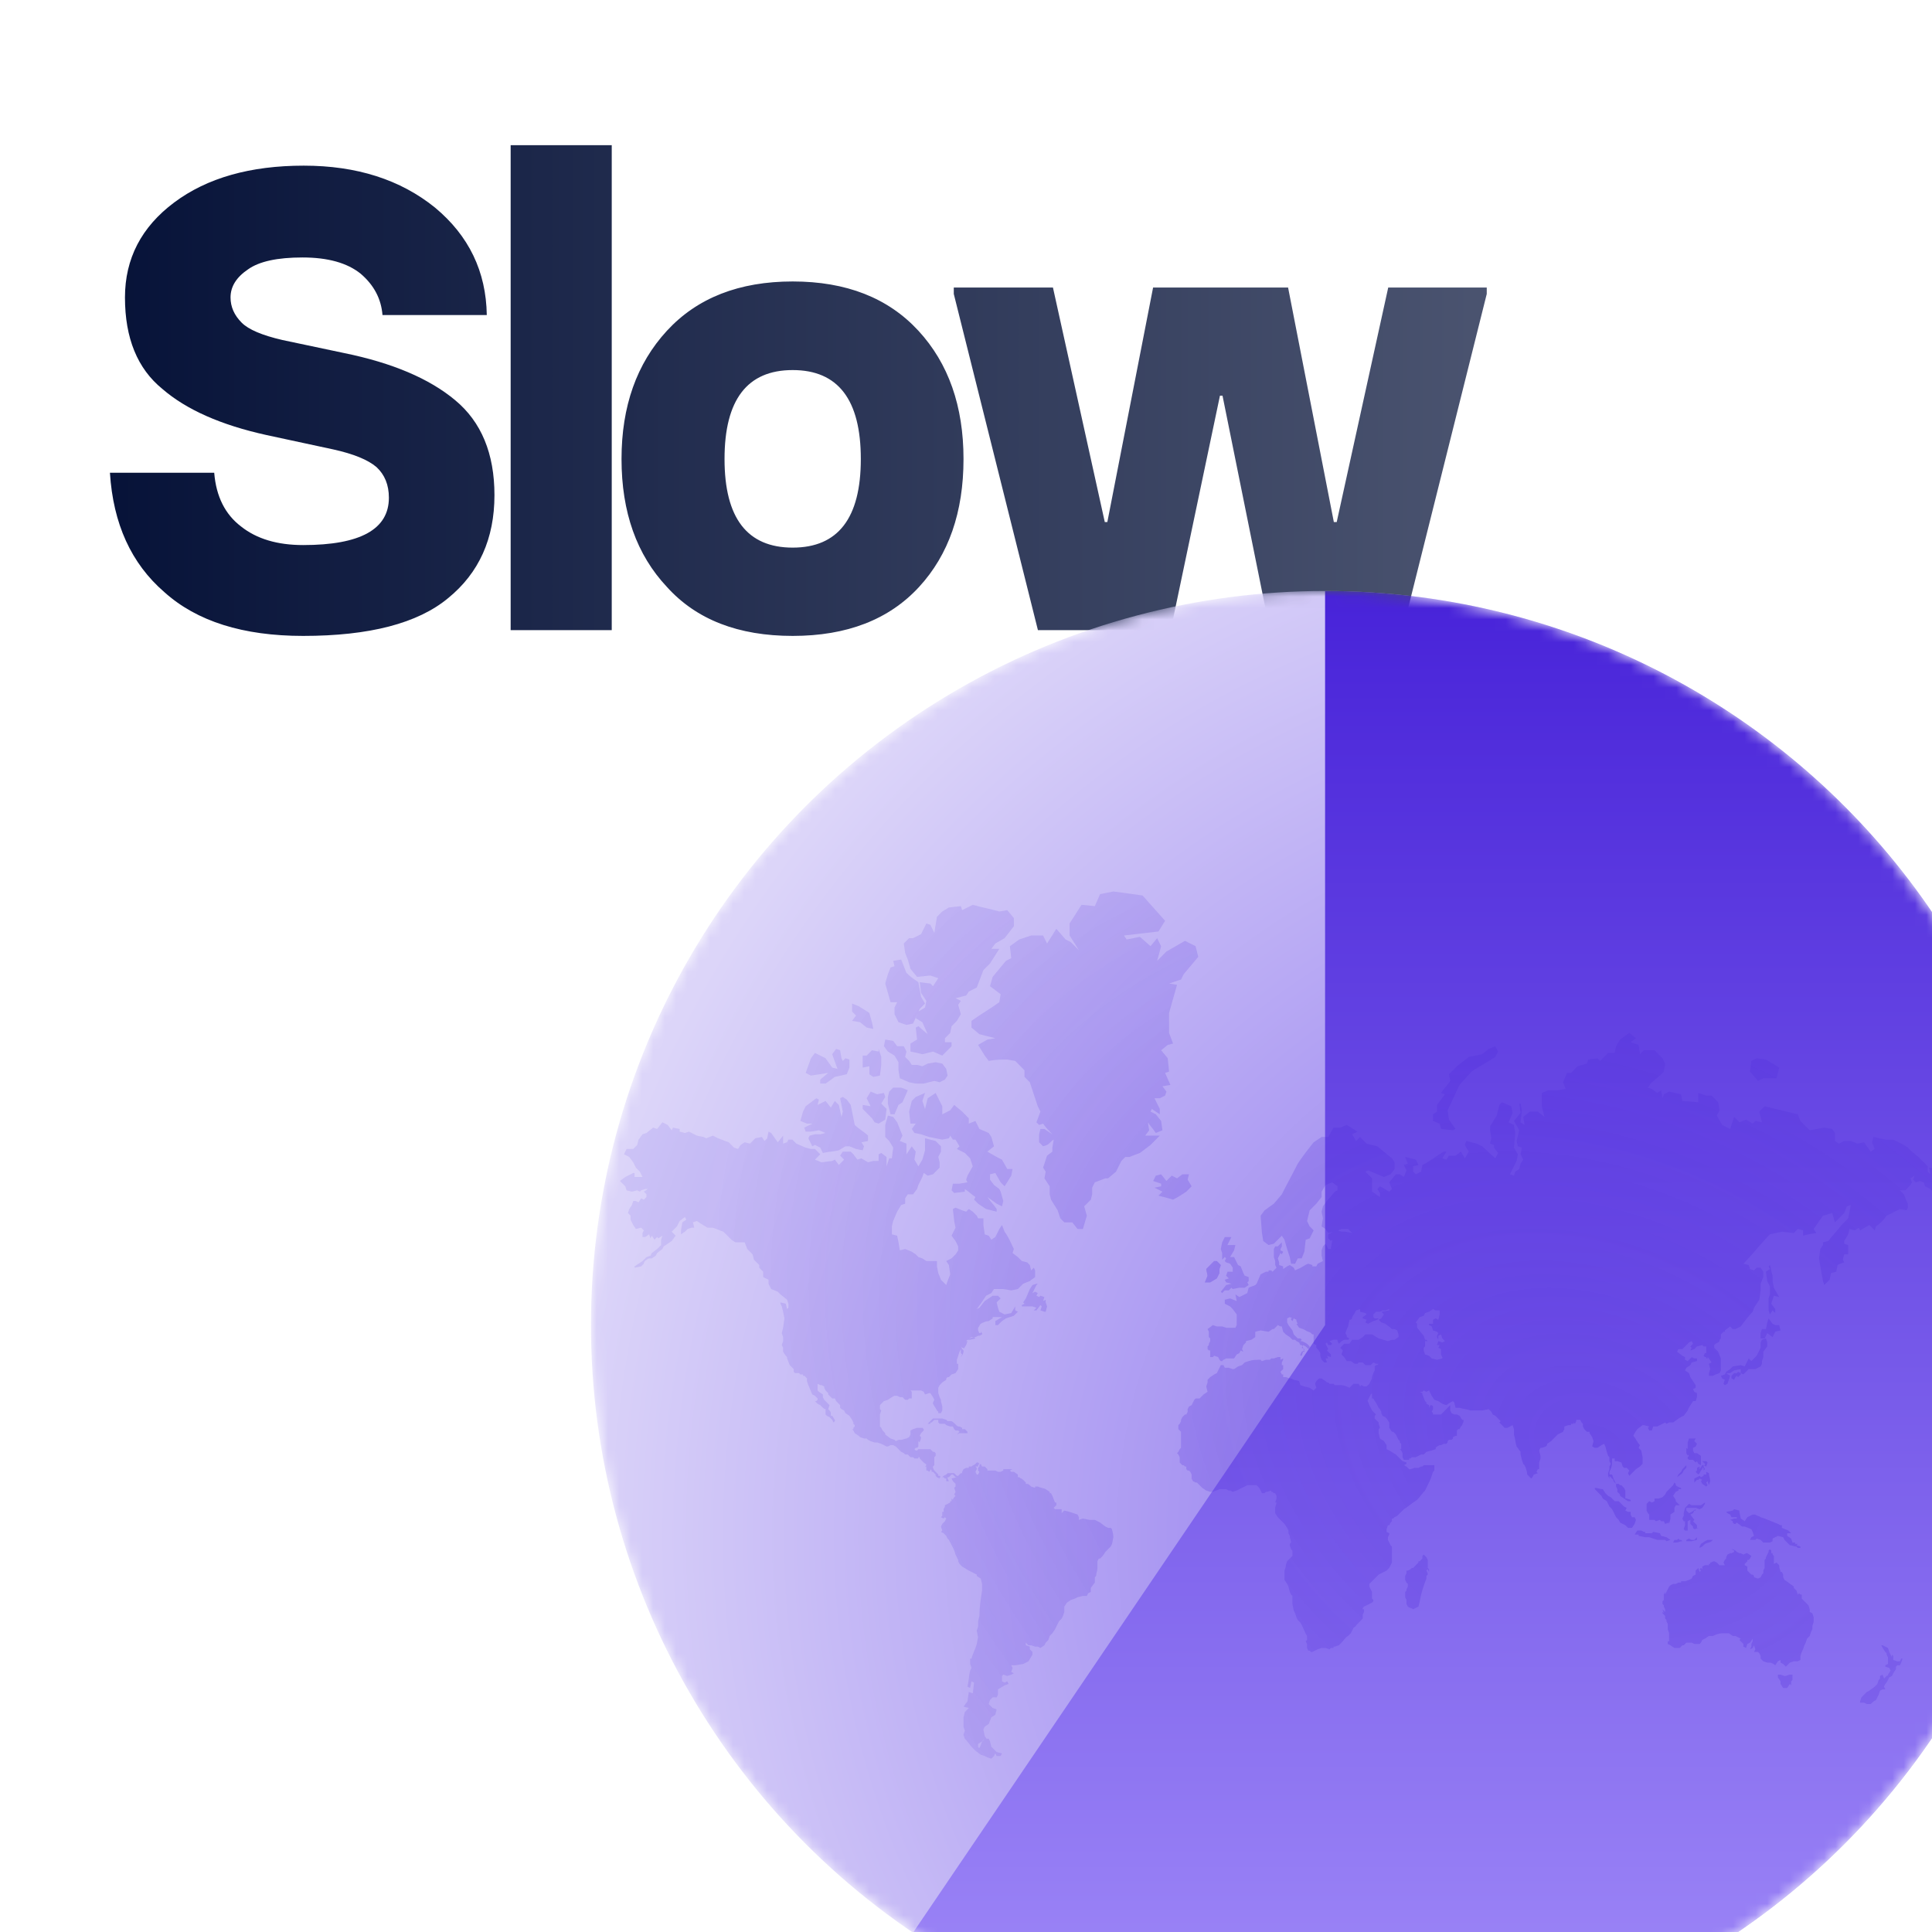 <svg width="170" height="170" viewBox="0 0 170 170" fill="none" xmlns="http://www.w3.org/2000/svg">
<g clip-path="url(#clip0_2969_203756)">
<path d="M26.675 55.955C21.383 55.955 17.311 54.67 14.458 52.099C11.549 49.584 9.954 46.084 9.673 41.599H18.849C19.018 43.682 19.806 45.259 21.214 46.328C22.584 47.417 24.404 47.961 26.675 47.961C31.704 47.961 34.219 46.572 34.219 43.795C34.219 42.669 33.853 41.768 33.121 41.093C32.37 40.455 31.104 39.938 29.321 39.544L23.438 38.278C19.441 37.396 16.391 36.044 14.289 34.224C12.094 32.441 10.996 29.758 10.996 26.173C10.996 22.758 12.441 19.971 15.331 17.813C18.221 15.655 22.021 14.576 26.731 14.576C31.385 14.576 35.232 15.805 38.273 18.263C41.256 20.741 42.776 23.893 42.833 27.722H33.656C33.543 26.295 32.905 25.085 31.742 24.09C30.559 23.133 28.852 22.655 26.619 22.655C24.404 22.655 22.809 23.002 21.833 23.696C20.801 24.39 20.285 25.216 20.285 26.173C20.285 26.999 20.613 27.74 21.27 28.397C21.871 28.998 23.062 29.504 24.845 29.917L30.306 31.071C34.529 31.935 37.775 33.314 40.046 35.209C42.354 37.123 43.508 39.91 43.508 43.57C43.508 47.398 42.148 50.419 39.427 52.634C36.762 54.848 32.511 55.955 26.675 55.955ZM44.933 55.449V12.774H53.828V55.449H44.933ZM69.749 55.955C64.964 55.955 61.276 54.52 58.686 51.649C56.022 48.815 54.689 45.062 54.689 40.389C54.689 35.754 56.022 31.991 58.686 29.101C61.351 26.211 65.039 24.766 69.749 24.766C74.46 24.766 78.147 26.211 80.812 29.101C83.458 31.972 84.781 35.735 84.781 40.389C84.781 45.062 83.477 48.815 80.868 51.649C78.222 54.52 74.516 55.955 69.749 55.955ZM63.753 40.389C63.753 45.587 65.752 48.186 69.749 48.186C73.746 48.186 75.745 45.587 75.745 40.389C75.745 35.172 73.746 32.563 69.749 32.563C65.752 32.563 63.753 35.172 63.753 40.389ZM91.329 55.449L83.925 25.864V25.301H92.651L97.212 45.934H97.437L101.462 25.301H113.341L117.367 45.934H117.62L122.152 25.301H130.822V25.864L123.419 55.449H111.737L107.571 34.815H107.346L103.011 55.449H91.329Z" fill="url(#paint0_linear_2969_203756)"/>
<mask id="mask0_2969_203756" style="mask-type:alpha" maskUnits="userSpaceOnUse" x="52" y="52" width="130" height="130">
<circle cx="116.596" cy="116.596" r="64.596" fill="#061238"/>
</mask>
<g mask="url(#mask0_2969_203756)">
<circle cx="116.596" cy="116.596" r="64.596" fill="url(#paint1_radial_2969_203756)"/>
<path d="M116.596 52C126.702 52 136.666 54.371 145.689 58.922C154.712 63.474 162.541 70.079 168.547 78.206C174.552 86.333 178.568 95.756 180.27 105.717C181.972 115.678 181.313 125.9 178.346 135.56C175.379 145.221 170.187 154.05 163.188 161.339C156.188 168.628 147.576 174.173 138.044 177.528C128.511 180.883 118.325 181.955 108.303 180.658C98.281 179.36 88.703 175.73 80.339 170.058L116.596 116.596L116.596 52Z" fill="url(#paint2_linear_2969_203756)"/>
<g opacity="0.3">
<path d="M87.23 153.694L87.114 153.225L86.997 152.99H86.763L86.413 153.225L86.296 153.577L86.18 153.812L85.713 153.577L85.246 153.225L85.013 153.107L85.48 153.694L85.83 154.047L86.296 154.399L86.647 154.516L86.88 154.634L87.23 154.751L87.464 154.516L87.58 154.281L87.697 154.516H88.047L88.164 154.281L87.697 154.164L87.23 153.694ZM157.489 147.355C157.372 147.355 157.255 147.472 157.022 147.472L156.672 147.355H156.439V147.59L156.672 147.942V148.177L156.905 148.529H157.139H157.255L157.489 148.177L157.606 148.294V147.942L157.722 147.824V147.355H157.489ZM166.009 147.472L165.775 147.707C165.775 147.59 165.659 147.472 165.659 147.355L165.425 147.472V147.707L165.308 147.824L165.192 148.177L164.958 148.411C164.842 148.529 164.608 148.646 164.491 148.764L164.258 148.881L163.791 149.351L163.674 149.703V149.82H164.025L164.258 149.938H164.608C164.725 149.82 164.842 149.703 165.075 149.585L165.308 149.116L165.425 148.764L165.659 148.646H165.892L165.775 148.411L165.892 148.177C166.009 148.059 166.125 147.824 166.242 147.59V147.355L166.009 147.472ZM167.176 146.181H166.942L166.592 146.063V145.711L166.475 145.594V145.829L166.242 145.359L166.125 145.007L165.892 144.889L165.659 144.772H165.542L165.659 145.007L165.892 145.359L166.009 145.476V145.594L166.125 145.829V146.063V146.416L165.892 146.533V146.65L166.242 146.768L166.359 147.003L166.125 147.355L166.242 147.472V147.59L166.475 147.472C166.592 147.237 166.709 147.003 166.826 146.885V146.65L166.942 146.533H167.176L167.292 146.298L167.409 145.946H167.292L167.176 146.181ZM125.627 137.258L125.511 137.024L125.394 136.906L125.277 136.789L125.161 136.906V137.141L124.927 137.376H124.81V137.493L124.694 137.611L124.577 137.728L124.344 137.963H124.227L124.11 138.08L123.877 138.198H123.76V138.432L123.643 138.667V139.019L123.76 139.254L123.877 139.372V139.606L123.76 139.841V139.959L123.643 140.076V140.311V140.546L123.76 140.78V141.133L123.877 141.367C123.993 141.485 124.227 141.485 124.344 141.602L124.577 141.485L124.81 141.367L124.927 140.898C125.044 140.193 125.277 139.489 125.511 138.902V138.667L125.627 138.55V138.432L125.511 138.198L125.627 138.08L125.744 138.315V138.198V138.08L125.627 137.963V137.258ZM159.24 141.837V141.602L159.123 141.25L158.889 141.015C158.773 140.898 158.656 140.78 158.539 140.663V140.311H158.423L158.306 140.193L158.189 140.311L158.072 139.959L157.839 139.724V139.606C157.722 139.489 157.489 139.372 157.372 139.254L157.022 139.019L156.905 138.785V138.55L156.789 138.315H156.672C156.672 138.198 156.555 137.963 156.555 137.845V137.728L156.439 137.611L156.322 137.493L156.088 137.611V137.258V137.141V136.906L155.972 136.789V136.671H155.855V136.437L155.738 136.319L155.622 136.437V136.554L155.505 136.789L155.388 137.024V137.141L155.271 137.258V137.493V137.728V137.845V137.963L155.155 138.198V138.432L155.038 138.55L154.921 138.785L154.688 138.902L154.338 138.785V138.667L154.221 138.55H154.104L153.871 138.315L153.754 138.198V137.845L153.521 137.728V137.611L153.638 137.493L153.754 137.376V137.258H153.871L153.988 137.141L154.104 136.906L153.754 136.671H153.638L153.404 136.789L153.171 136.671H153.054L152.821 136.554L152.704 136.437L152.47 136.319H152.354L152.587 136.437V136.554L152.354 136.671H152.237L152.004 136.789L151.887 137.024V137.141L151.77 137.258L151.653 137.493L151.77 137.728H151.537H151.303L151.07 137.493L150.836 137.376C150.72 137.376 150.603 137.493 150.486 137.493V137.611H150.37V137.728H150.253H150.02L149.786 137.845V138.08L149.669 137.963L149.553 138.08L149.669 138.198L149.553 138.315L149.436 137.963L149.203 138.198C149.203 138.315 149.203 138.432 149.203 138.55L148.969 138.667L148.852 138.902L148.619 139.019L148.269 139.137H148.035H147.919V139.254H147.685L147.452 139.372H147.335H147.219L146.985 139.489L146.868 139.606L146.635 140.076L146.518 140.311V140.076L146.402 140.311V140.546V140.78L146.285 140.898V141.133L146.402 141.25V141.367L146.518 141.602V141.837L146.402 141.72L146.285 141.602L146.402 141.954L146.285 141.837V141.954L146.518 142.189V142.424L146.635 142.541V142.659L146.752 142.894V143.128V143.363L146.868 143.715V143.95V144.185V144.302V144.42H146.752V144.655L146.985 144.772L147.335 145.007C147.452 145.007 147.685 145.007 147.802 145.007L147.919 144.889L148.035 144.772H148.152L148.386 144.537H148.619H148.852L149.086 144.655H149.319H149.553L149.669 144.537L149.786 144.302L150.02 144.185L150.37 143.95H150.72C150.953 143.833 151.303 143.715 151.537 143.715H152.12L152.47 143.95H152.704L153.171 144.185L153.054 144.302L153.171 144.42L153.404 144.655V144.889L153.638 145.007L153.754 144.655L153.988 144.537L154.221 144.185V144.42L154.104 144.655V144.889L153.988 145.124L154.221 145.007L154.338 144.772L154.454 145.124L154.338 145.359H154.688L154.805 145.476L154.921 145.711V145.946L155.155 146.181L155.505 146.298H155.738C155.855 146.298 156.088 146.416 156.205 146.533L156.439 146.181L156.672 146.063V146.298L156.905 146.416L157.139 146.65L157.372 146.416L157.489 146.298L157.839 146.181H158.189L158.423 146.063V145.946V145.711L158.539 145.359L158.656 145.124L158.773 144.772L158.889 144.537L159.006 144.185L159.24 143.95L159.356 143.598L159.473 143.363V143.128C159.473 143.011 159.59 142.776 159.59 142.659V142.307L159.473 141.954L159.24 141.837ZM150.02 135.615L149.669 135.85L149.553 136.084V136.202L149.786 136.084L150.02 135.85C150.253 135.732 150.486 135.732 150.603 135.615L150.72 135.497H150.603H150.486H150.253L150.02 135.615ZM147.802 135.497L147.685 135.38L147.569 135.497H147.335L147.219 135.732H147.452C147.685 135.732 147.802 135.615 148.035 135.615L147.919 135.497H147.802ZM148.852 135.497L148.619 135.38L148.386 135.497V135.615H148.852L149.319 135.497V135.263L149.086 135.497H148.852ZM146.635 135.615L146.985 135.497L146.635 135.263L146.168 135.145L146.051 134.91L145.468 134.793L145.351 134.91H144.768V134.793H144.651L144.418 134.676H144.067L143.834 135.028H144.184V135.145L144.768 135.263H144.884H145.118L145.468 135.38L145.818 135.497H146.168H146.518L146.635 135.615ZM157.372 134.676L156.789 134.441V134.206H156.672L156.439 134.089L155.855 133.854L155.271 133.619L154.921 133.502C154.805 133.384 154.571 133.384 154.454 133.267H154.221L153.754 133.502L153.521 133.854L153.171 133.619L153.054 133.032V132.915L152.587 132.797L152.47 132.915L151.887 133.032L152.004 133.15L152.237 133.267L152.354 133.502H152.821V133.619H152.587L152.237 133.737L152.47 133.854V133.971L152.587 134.089H152.704L152.821 133.971L153.287 134.324H153.521L154.104 134.558L154.221 134.793L154.338 135.145L154.104 135.263L153.988 135.497H154.454L154.571 135.38L154.921 135.497L155.155 135.732H155.505H155.738L155.972 135.615V135.38L156.205 135.263L156.439 135.145L156.905 135.263L157.022 135.497L157.255 135.732L157.489 135.967C157.722 135.967 157.839 136.084 158.072 136.084L158.189 136.202H158.423V136.084L158.072 135.967L158.189 135.85H157.956V135.732H157.722L157.606 135.38L157.255 135.145V134.91H157.606L157.372 134.676ZM148.152 133.15V133.384L148.035 133.619L148.152 133.854H148.269V134.206L148.152 134.558L148.269 134.676H148.502C148.502 134.441 148.502 134.089 148.502 133.854L148.736 133.737V134.089L148.969 134.324V134.441L149.086 134.558L149.436 134.441H149.086L149.203 134.558L149.319 134.441V134.206L148.969 133.854L149.086 133.737L148.736 133.267L148.969 133.15L149.086 132.915H149.203V132.797L148.852 133.032L148.619 133.15L148.386 132.915V132.68H148.619H149.203L149.553 132.797L149.786 132.68L150.02 132.328V132.21L149.669 132.445H149.319H148.852L148.619 132.328L148.386 132.563L148.269 132.68L148.152 133.15ZM143.834 134.089L143.951 133.737L143.834 133.502H143.601L143.484 133.267V133.032H143.25L143.017 132.915L143.134 132.68L142.9 132.563L142.667 132.328L142.433 132.093H142.083L141.733 131.741L141.5 131.623L141.266 131.389L141.033 131.036C140.8 131.036 140.566 130.919 140.333 130.919V131.036L140.683 131.389L140.916 131.623L141.033 131.858L141.383 132.093L141.5 132.328L141.616 132.563L141.85 132.797L142.083 133.267L142.2 133.502L142.433 133.737L142.55 133.971L143.017 134.206L143.25 134.441H143.601L143.834 134.089ZM147.335 130.449L147.219 130.684L146.985 130.919L146.752 131.154L146.635 131.271L146.518 131.506L146.285 131.741L145.935 131.858H145.585V132.093L145.351 132.21L145.118 132.093L144.884 132.328V132.68V132.915L145.001 133.15L145.118 133.267V133.737H145.351H145.585L145.701 133.854L146.051 133.737L146.168 133.854H146.402L146.518 134.089L146.868 133.971V134.089L146.985 133.619V133.267L147.335 133.032V132.68L147.452 132.445H147.802L147.452 132.093V131.976L147.219 131.623L147.452 131.271L147.685 131.154V131.036H147.919V130.919C147.802 130.919 147.569 130.802 147.452 130.684V130.567L147.335 130.449ZM149.553 129.862L149.319 129.98L149.086 130.097V130.332V130.449L149.319 130.215H149.436L149.553 130.097L149.786 130.215L149.669 130.332L149.786 130.567L150.136 130.802L150.253 130.684L150.136 130.449L150.253 130.332L150.37 130.684L150.486 130.332C150.486 130.097 150.37 129.862 150.37 129.628L150.136 129.51V129.745H149.903V129.862L149.669 129.98L149.553 129.862ZM149.319 129.158V129.393L149.203 129.51L149.436 129.745L149.553 129.628L149.669 129.393L149.786 129.275V128.923L149.553 129.275V129.041L149.319 129.158ZM148.035 129.275L147.919 129.51L147.685 129.745L147.569 129.98L148.035 129.628L148.152 129.393L148.386 129.158V128.923L148.035 129.275ZM150.253 128.688L150.136 128.571H149.786L150.02 128.806V128.923H149.786V129.158H149.903V129.393L150.02 129.275L149.903 129.041V128.923L150.136 129.041L150.253 128.688ZM149.203 126.575H148.852H148.619L148.502 126.927V127.514L148.386 127.397V127.749V127.867L148.502 128.101V127.984L148.619 128.101L148.502 128.219V128.336L148.619 128.454H148.969L149.203 128.688L149.319 128.571L149.436 128.806L149.669 128.923V128.806V128.336V128.101L149.319 127.867H149.203H149.086L148.969 127.632V127.397L149.203 127.28L149.319 127.045L149.086 126.81L149.203 126.575ZM84.429 126.106H84.663H84.896H85.129V125.988L84.896 125.753H84.663V125.636L84.429 125.519H84.312C84.079 125.401 83.962 125.166 83.729 125.049H83.379L83.262 124.932L82.912 124.814H82.679H82.445H82.328H82.095L81.978 124.932L81.862 125.049L81.745 125.166L81.628 125.284H81.745H81.862V125.166H81.978L82.212 124.932H82.562V125.166L82.679 125.284H83.145L83.262 125.401L83.612 125.519H83.846L83.962 125.753L84.079 125.871H84.312L84.429 125.988L84.196 126.223L84.429 126.106ZM152.704 121.175L152.821 121.057L152.937 121.175L153.171 120.94V120.823L152.937 120.705L152.821 120.823H152.587L152.354 121.057V121.292L152.587 121.41L152.704 121.175ZM154.571 119.296L154.104 119.766L153.871 119.531L153.521 120.236L153.171 120.118L152.47 120.236L152.237 120.47L151.887 120.705L151.77 120.94L151.42 121.057L151.537 121.292L151.77 121.41L151.653 121.762L151.77 121.879L152.004 121.762L152.237 121.057L151.887 120.823H152.237L152.587 120.588L153.171 120.47V120.823L153.404 120.94L153.871 120.47H154.454L154.921 120.236L155.038 120.001V119.766L155.155 119.414V118.944L155.505 118.475V118.122L155.388 117.77L155.038 117.888L154.921 118.122V118.592L154.688 119.062L154.571 119.296ZM155.038 116.948L154.921 117.301V117.77H155.271L155.505 117.301L155.972 117.653L156.205 117.183L156.672 117.066L156.555 116.596H156.439H156.205L155.972 116.479L155.622 116.009L155.505 116.361L155.388 116.948H155.038ZM91.198 113.074L91.315 112.957H91.198L90.848 113.074L90.615 113.426L90.265 114.248L90.031 114.6L90.148 114.718L89.915 114.835V114.953H90.498H90.848L91.198 115.07L90.965 115.305H91.198L91.548 114.835L91.665 114.953L91.548 115.305L91.899 115.422H92.015L92.132 114.953L92.015 114.6V114.366L91.782 114.483L91.899 114.131L91.548 114.013L91.432 114.131L91.198 114.013L91.315 113.779L91.082 113.661L90.848 113.779C90.965 113.544 91.082 113.309 91.198 113.074ZM155.505 112.722L155.738 113.192V113.896L155.622 114.248V114.835V115.305L155.738 115.657L155.972 115.305L156.205 115.54V115.187L155.855 114.718L156.088 114.013L156.555 114.131L156.088 113.309L155.972 112.722V112.252C155.855 111.9 155.855 111.665 155.738 111.313L155.622 111.431L155.738 111.665L155.388 111.9L155.505 112.722ZM106.487 112.839L107.071 112.487L107.304 112.018V111.665L107.421 111.313L107.071 110.961H106.837C106.604 111.196 106.37 111.431 106.137 111.665L106.254 112.252L106.02 112.839H106.487ZM107.538 110.844L107.771 110.609L107.888 110.726L107.771 110.961L107.888 111.078L108.238 111.196L108.471 111.548V111.9H108.004L107.888 112.252L108.121 112.487L107.771 112.605L107.888 112.839L108.355 112.957L107.888 113.074L107.421 113.661L107.538 113.779L107.771 113.544H108.121L108.355 113.309L108.471 113.426L109.055 113.309H109.522L109.872 113.074L109.755 112.839L109.872 112.722V112.37L109.522 112.252L109.405 112.018L109.171 111.431L108.938 111.313L108.588 110.609H108.238L108.588 110.022L108.705 109.552H108.355H108.004L108.355 108.848H108.004H107.771L107.538 109.317L107.421 109.904L107.538 110.257V110.844ZM104.853 104.387L104.503 103.8L104.62 103.33H104.036L103.569 103.682L103.103 103.447L102.636 103.917L102.169 103.33L101.702 103.447L101.469 103.917L102.169 104.152V104.387L101.585 104.504L102.286 104.856L101.936 105.208C102.402 105.326 102.869 105.443 103.219 105.561C103.686 105.326 104.036 105.091 104.386 104.856L104.853 104.387ZM97.851 134.558L97.734 134.441H97.501L97.267 134.324L96.8 133.971L96.334 133.737H95.867L95.283 133.619L94.933 133.737V133.502L94.816 133.267L94.116 133.032L93.649 132.915L93.416 133.15V132.797H92.832L92.716 132.68L92.949 132.445V132.21H92.832L92.599 131.623L92.482 131.389H92.365V131.271L92.015 131.036C91.782 130.919 91.548 130.919 91.315 130.802H91.082V130.919L90.731 130.802C90.615 130.684 90.498 130.567 90.381 130.567H90.265V130.449L90.031 130.215C89.915 130.097 89.798 130.097 89.681 129.98H89.564V129.745L89.214 129.51H88.981L88.864 129.393L89.098 129.275C88.864 129.275 88.514 129.275 88.281 129.275V129.393L88.047 129.51H87.814L87.58 129.393H87.23H86.88V129.275L86.647 129.041H86.413L86.296 128.806L86.18 128.923V129.041L86.063 129.158V129.393L86.18 129.51L86.063 129.745H85.946L85.83 129.51L85.946 129.275V129.158L85.83 129.041H86.063V128.923L86.18 128.806L86.063 128.688H85.946L85.83 128.806C85.713 128.923 85.596 128.923 85.48 129.041H85.246V129.158H85.013L84.779 129.275L84.663 129.51V129.628H84.546L84.312 129.862H84.196L84.079 129.745L83.962 129.628H83.846H83.612H83.379L83.262 129.745L83.029 129.862L82.912 129.98H82.795L82.679 129.862H82.562V129.745C82.445 129.628 82.328 129.51 82.212 129.393L82.095 129.158V129.041L82.212 128.923V128.806V128.688V128.571V128.454V128.336V128.219L82.328 128.101V127.984V127.867L82.212 127.749H82.095L81.978 127.632L81.862 127.514H81.745H81.628H81.511H81.395H81.278H81.161H81.045H80.928H80.811L80.695 127.632H80.578L80.461 127.514L80.578 127.397H80.695L80.811 127.28V127.162V127.045V126.927V126.81L80.928 126.927C80.928 126.81 81.045 126.693 81.045 126.458L80.928 126.34L81.045 126.106L81.278 125.871V125.753L81.161 125.636H80.928H80.695L80.344 125.753L80.111 125.871V125.988V126.223L79.994 126.458L79.761 126.575C79.644 126.575 79.411 126.693 79.294 126.693H79.061L78.827 126.81L78.71 126.693L78.36 126.575L77.894 126.223V126.106L77.66 125.871L77.543 125.636L77.427 125.519V125.284V125.166V124.697V124.462L77.543 124.11L77.427 123.992V123.875V123.64L77.543 123.523L77.777 123.288L78.127 123.171L78.477 122.936L78.71 122.818H78.944L79.177 122.936H79.411L79.644 123.171H79.878L79.994 123.053H80.111H80.228V122.584V122.466L80.111 122.349H80.228H80.461H80.695H81.045L81.278 122.466L81.395 122.701L81.745 122.584H81.862L82.095 122.936L82.212 123.171L82.095 123.405V123.523C82.212 123.758 82.328 123.875 82.445 124.11L82.562 124.227V124.345H82.679H82.795L82.912 124.11C82.912 123.992 82.912 123.875 82.912 123.758L82.795 123.288V123.171L82.679 122.936L82.562 122.584V122.349V122.114L82.679 121.879L82.912 121.644L83.262 121.41V121.292L83.379 121.175H83.496L83.729 120.94L84.079 120.823L84.312 120.47V120.118V120.001H84.196V119.649L84.429 118.944L84.546 118.709V119.062L84.663 119.179L84.546 119.414C84.663 119.296 84.779 119.062 84.779 118.944V118.827L84.663 118.709L84.546 118.475L84.663 118.592H84.779V118.709L85.013 118.357L85.129 118.005H85.013L85.129 117.888H85.363L85.83 117.77L85.713 117.653L85.246 117.77L85.48 117.653C85.596 117.653 85.713 117.653 85.83 117.653L86.063 117.535H86.18L86.413 117.418V117.301L86.296 117.183V117.301H86.18L86.063 117.066V116.831C86.18 116.714 86.18 116.596 86.296 116.479C86.53 116.361 86.763 116.244 86.997 116.244L87.347 116.009V115.892H87.697H88.164L87.58 116.244V116.596H87.814L88.164 116.244L88.514 116.009L89.214 115.774L89.564 115.422L89.331 115.305V114.953L88.981 115.54L88.397 115.657L87.93 115.422L87.814 115.07L87.697 114.6L88.047 114.248L87.814 114.013H87.347L86.647 114.483L86.18 115.07L85.946 115.187L86.296 114.718L86.763 114.013L87.23 113.779L87.464 113.426H87.814H88.281L88.981 113.544L89.564 113.426L90.031 112.957L90.615 112.722C90.731 112.605 90.965 112.487 91.082 112.37V111.783L90.965 111.548L90.731 111.783L90.615 111.313L90.381 111.078L89.915 110.961L89.564 110.609L89.098 110.257L89.214 109.904C88.981 109.435 88.747 108.848 88.397 108.378L88.164 107.791L87.93 108.143L87.58 108.848L87.23 109.083L86.997 108.73L86.647 108.613L86.53 107.791V107.204H86.063L85.946 106.969L85.596 106.617L85.246 106.382L85.013 106.617L84.663 106.5L84.079 106.265L83.846 106.382L83.962 107.439L84.079 108.026L83.729 108.73L84.079 109.2L84.312 109.67V110.022L84.079 110.374L83.729 110.726L83.262 110.961L83.496 111.313L83.612 112.135L83.379 112.722L83.262 113.074L82.795 112.605L82.562 112.018L82.445 111.431V110.961H82.095H81.511L81.161 110.726L80.811 110.609L80.578 110.374L80.228 110.139L79.644 109.904L79.177 110.022L79.061 109.317L78.944 108.73L78.477 108.613V107.909L78.594 107.439L78.944 106.617L79.294 106.03L79.644 105.913V105.443L79.878 105.091H80.344L80.695 104.621L80.811 104.269L81.161 103.565L81.278 103.213L81.628 103.447L82.095 103.33L82.679 102.743V102.273L82.562 101.804L82.795 101.334V100.865L82.328 100.395L81.862 100.278L81.395 100.16V101.217L81.161 102.039L80.811 102.626L80.461 102.039L80.578 101.334L80.228 100.865L79.761 101.569V100.63L79.177 100.395L79.411 99.925L78.944 98.751L78.594 98.282L78.127 98.165L77.894 98.986V100.043L78.244 100.395L78.594 100.982L78.477 101.921H78.244L78.01 102.626V101.804L77.543 101.452L77.31 101.569V102.156H76.843L76.376 102.273L75.793 101.921L75.443 102.039L75.093 101.569L74.859 101.334H74.509H74.159L73.925 101.686L74.275 102.039L73.809 102.508L73.459 102.039L73.225 102.156L72.291 102.273L71.708 102.039L72.175 101.569L71.708 101.099H71.358L70.891 100.982L70.074 100.63L69.724 100.278H69.374L69.257 100.512L68.907 100.63V99.925L68.44 100.512L67.857 99.691L67.623 99.573L67.506 100.16L67.273 100.395L67.04 100.043L66.456 100.16L65.989 100.63L65.522 100.512L65.172 100.747L64.939 101.099L64.589 100.982L64.122 100.512C63.772 100.395 63.538 100.278 63.188 100.16L62.721 99.925L62.138 100.16L61.904 100.043L61.321 99.925L60.621 99.573L60.27 99.691L59.804 99.573V99.338L59.22 99.221L59.103 99.456L58.753 98.986L58.286 98.751L57.82 99.338L57.469 99.221L56.886 99.691L56.536 99.808L56.186 100.278L56.069 100.747L55.719 101.099H55.135L54.902 101.569L55.369 101.804L55.719 102.273L55.952 102.743L56.302 103.095L56.536 103.565H55.836V103.213H55.719L55.019 103.565L54.552 103.917L55.019 104.387L55.135 104.739L55.602 104.856L56.069 104.739L56.302 104.856L56.419 104.739L56.769 104.621H57.003L56.653 104.856L56.886 105.091V105.326L56.653 105.561L56.419 105.443L56.186 105.795L55.952 105.678H55.719L55.602 106.03L55.369 106.382L55.252 106.735L55.485 106.969V107.322L55.719 107.791L55.952 108.143L56.419 108.026L56.653 108.261L56.536 108.496V108.848H56.769L57.119 108.613L57.236 108.965L57.353 108.73L57.586 109.083L57.82 108.848L57.936 108.965L58.286 108.73L58.17 109.083V109.552L57.936 109.787L57.82 109.904L57.353 110.257L57.236 110.491L56.886 110.609L56.536 110.961L56.186 111.196L55.836 111.431V111.548L56.419 111.431L56.653 111.196C56.653 110.961 56.886 110.844 57.119 110.726H57.353L57.703 110.491L57.82 110.257L58.286 109.904L58.403 109.67L58.753 109.435L59.103 109.2L59.453 108.73L59.103 108.378L59.57 107.909L59.804 107.439L60.27 107.087L60.387 107.322L60.037 107.556L59.92 108.261V108.613L60.27 108.378L60.504 108.143L60.854 108.026H61.087L60.971 107.556L61.321 107.439L61.671 107.674L62.255 108.026H62.721C63.072 108.143 63.305 108.261 63.655 108.378L64.355 109.083L64.705 109.317H65.172H65.522L65.756 109.904L66.223 110.374L66.339 110.844L66.573 111.078L66.806 111.313V111.548L67.156 111.9V112.37L67.623 112.605V112.957L67.857 113.426L68.44 113.661L68.674 113.896L69.257 114.366L69.374 114.718V115.07L69.257 115.187L69.14 114.718L68.674 114.6V114.718L68.79 114.953L68.907 115.422L69.024 116.009L68.907 116.831L68.79 117.301L68.907 117.653V118.005L68.79 118.357L68.907 118.592V118.944L69.14 119.296L69.257 119.414V119.531L69.49 120.118L69.841 120.47V120.705L69.957 120.823H70.307L70.424 120.94H70.658V121.057H70.774L71.008 121.292V121.527L71.124 121.879C71.241 122.114 71.358 122.466 71.475 122.701L71.708 122.818L71.941 123.053V123.171L71.825 123.288H71.708L71.941 123.523L72.175 123.64L72.291 123.758C72.408 123.875 72.525 123.992 72.642 123.992V124.227V124.462L72.758 124.579L72.992 124.697L73.225 124.932L73.342 125.166L73.459 125.049V124.932C73.342 124.814 73.342 124.697 73.225 124.579H73.109V124.345C73.109 124.227 72.992 124.11 72.875 123.992L72.992 123.64L72.758 123.405L72.642 123.288L72.525 123.171L72.408 122.936V122.818V122.701L72.058 122.466L71.941 122.349V122.114V121.879V121.762L72.175 121.879H72.291L72.525 121.997V122.114L72.642 122.349L72.875 122.584V122.701C72.992 122.818 73.109 122.936 73.225 123.053H73.459L73.575 123.288L73.809 123.523L73.925 123.64V123.875L74.042 123.992L74.275 124.11L74.392 124.345L74.742 124.579L74.976 124.932L75.093 125.166V125.284L75.209 125.401V125.519L75.093 125.636V125.753H74.976L75.093 125.871L75.209 126.106L75.559 126.34L75.676 126.458L76.026 126.575H76.26L76.376 126.693L76.61 126.81L76.96 126.927H77.193L77.543 127.045L77.777 127.162L78.01 127.28H78.127L78.36 127.162H78.594L78.827 127.28L78.944 127.397L79.294 127.749L79.527 127.867L79.644 127.984H79.878L79.994 128.101L80.111 128.219H80.344L80.461 128.336H80.578H80.811V128.219H80.928V128.336L81.045 128.454L81.161 128.571L81.278 128.688C81.395 128.806 81.511 128.806 81.511 128.923L81.395 129.041H81.511V129.158V129.275V129.393H81.628L81.745 129.51L81.862 129.393V129.275L81.978 129.393V129.51H82.095L82.212 129.628L82.328 129.745V129.862L82.445 129.98L82.679 130.097V129.98H82.795H82.912H83.029L83.145 130.097H83.262V130.332H83.379H83.496L83.379 130.097V129.98H83.496L83.612 129.862L83.729 129.745H83.846L83.962 129.862L84.079 129.98H84.196L83.729 130.097L83.846 130.332L83.962 130.449L84.079 130.567V130.802L83.962 130.919L84.079 131.271L83.962 131.506L84.079 131.623C83.962 131.741 83.846 131.858 83.846 131.976L83.729 131.858V131.976V132.093H83.612V132.21L83.379 132.328L83.145 132.445V132.563L83.029 132.797V133.032H82.912V133.384L82.795 133.502L83.029 133.619L83.145 133.502L83.262 133.619L83.145 133.854L82.912 134.089L82.795 134.324L82.912 134.676L82.795 134.793L83.029 134.91L83.262 135.145L83.379 135.38L83.496 135.497C83.729 135.967 83.962 136.319 84.079 136.789L84.312 137.258V137.376L84.429 137.611L84.663 137.845L85.246 138.198L85.946 138.55V138.667L86.296 138.902L86.413 139.372V139.959C86.296 140.663 86.18 141.485 86.18 142.189L86.063 142.659V143.128L85.946 143.481L86.063 144.068L85.946 144.655C85.83 145.124 85.596 145.476 85.48 145.946H85.363V146.416L85.48 146.768L85.363 147.003C85.246 147.472 85.246 147.942 85.129 148.411L85.363 148.529L85.48 147.942L85.713 148.059L85.596 148.998L85.246 148.881L85.129 149.703L84.779 150.172L85.246 150.29L84.896 150.642L84.779 151.112V151.933L84.896 152.286L84.779 152.638L84.896 152.99L85.246 153.342L85.596 153.694L85.946 153.929H86.063V153.46L86.413 153.225L86.53 153.107H86.763H86.88L86.647 152.755L86.53 152.168L86.647 151.933L86.997 151.699L87.23 151.112L87.58 150.877L87.697 150.407L87.347 150.29L86.997 149.938L87.114 149.585L87.347 149.351H87.697L87.814 149.116V148.646L88.397 148.294L88.747 148.177L88.631 147.942L88.397 148.059L88.164 147.942V147.472L88.281 147.355L88.631 147.472L88.981 147.355L89.214 147.237L88.981 147.12L89.098 146.768L88.981 146.533H89.331L90.031 146.416L90.498 146.181L90.848 145.594V145.359L90.615 145.124V144.889L90.265 144.772V144.537L90.498 144.772H90.731L91.082 144.889H91.315L91.548 145.007L91.899 144.772L92.015 144.537L92.249 144.302L92.365 143.95L92.599 143.715L92.832 143.363L93.182 142.659L93.416 142.424L93.532 142.189L93.649 141.837V141.602V141.367L93.883 141.015L94.233 140.78L94.583 140.663L94.816 140.546L95.283 140.428H95.633L95.75 140.193L95.983 140.076V139.724L96.334 139.254V138.785L96.45 138.667C96.45 138.432 96.567 138.198 96.567 137.963V137.376L96.684 137.141H96.8L97.034 136.906L97.267 136.554L97.734 136.084L97.851 135.85L97.967 135.263C97.967 134.911 97.851 134.676 97.851 134.558ZM71.475 98.869L70.774 99.221L70.891 99.573H71.358L72.058 99.456L72.642 99.691L72.175 99.808H71.708L71.241 99.925L71.124 100.16L71.475 100.865L71.708 100.747L72.175 100.982L72.408 101.452C72.875 101.334 73.342 101.334 73.809 101.217L74.392 100.865H74.742L75.326 101.099L75.909 101.217L76.026 100.865L75.793 100.512L76.376 100.395V99.925C76.026 99.573 75.559 99.338 75.209 98.986C75.093 98.399 74.976 97.812 74.859 97.225L74.509 96.756L74.159 96.521L73.925 96.638L74.159 97.812L74.042 98.282L73.809 97.225L73.459 96.873L73.109 97.46L72.642 96.873L71.941 97.225L72.058 96.756L71.825 96.638L70.891 97.343L70.658 97.812L70.424 98.634L71.008 98.869H71.475ZM87.23 100.043L86.997 99.691L86.18 99.338L85.83 98.634L85.246 98.869V98.399L84.663 97.812L83.962 97.225L83.612 97.695L82.912 98.047V97.343L82.328 96.169L81.628 96.638L81.395 97.578L81.161 96.873L81.395 96.169L80.578 96.521L80.228 96.873L79.994 97.812L80.111 98.869H80.578L80.228 99.338L80.461 99.691L81.045 99.808L81.745 100.043L82.912 100.278L83.496 100.16L83.612 99.925L83.846 100.278H84.079L84.429 100.865L84.196 101.099L84.896 101.452L85.363 101.921L85.48 102.273L85.596 102.626L85.129 103.447L85.013 103.8L85.129 104.034L84.429 104.152H83.846L83.729 104.739L83.962 104.974L84.896 104.856V104.621C85.246 104.856 85.48 105.091 85.83 105.326L85.713 105.561L86.063 105.913L86.763 106.382L87.697 106.617V106.382C87.464 106.03 87.114 105.678 86.88 105.326L87.697 105.913L88.164 106.148L88.281 105.678L88.047 104.856L87.93 104.621L87.464 104.269L87.114 103.8V103.33L87.58 103.213L88.047 104.034L88.397 104.387L88.981 103.447L89.098 102.86H88.631L88.164 102.039L87.697 101.804L86.88 101.334L87.464 100.865L87.23 100.043ZM76.61 96.051L76.26 96.638L76.61 97.343L75.909 97.225V97.578L76.726 98.399L76.96 98.751L77.31 98.869L77.894 98.517L78.01 97.578L77.543 97.108L77.894 96.521L77.777 96.169L77.193 96.286L76.61 96.051ZM78.244 96.051L78.127 96.521V97.108L78.36 98.047H78.71L79.061 97.225L79.411 96.99L79.878 95.934L79.294 95.699H78.594L78.244 96.051ZM155.155 94.877H156.322L156.555 93.938L155.388 93.234L154.571 93.116L154.104 93.351L153.988 94.29L154.688 95.112L155.155 94.877ZM76.26 92.882H75.909V93.938L76.493 93.821V94.525L76.843 94.76L77.427 94.642L77.543 93.703V92.999L77.31 92.294V92.529L76.726 92.412L76.26 92.882ZM72.875 94.408L72.175 94.995V95.347H72.642L73.459 94.76L74.509 94.525L74.742 93.938V93.234L74.392 93.116L74.159 93.351L74.042 93.116L73.925 92.412L73.575 92.294L73.225 92.764L73.692 94.055L73.225 93.938L72.642 93.116L71.708 92.647L71.358 93.116L70.891 94.408L71.358 94.642L72.875 94.408ZM126.094 98.634L126.678 98.869L126.794 99.338L127.845 99.456L128.078 99.338L127.495 98.517L127.378 97.695C127.728 96.99 128.078 96.169 128.428 95.464L129.479 94.29C130.179 93.821 130.879 93.469 131.58 92.999L131.813 92.529L131.58 92.06L130.996 92.294L130.412 92.764L129.245 92.999L128.195 93.821L127.495 94.525L127.611 95.112L126.794 96.169L127.145 96.286L126.444 97.225V97.812L126.094 98.047V98.634ZM78.71 92.882L79.061 93.469V94.173L79.177 94.877L79.994 95.23L80.578 95.347H81.278L82.212 95.112L82.679 95.23L83.145 94.995L83.379 94.642L83.262 94.055L82.912 93.586L82.328 93.469L81.628 93.586L81.161 93.821L80.695 93.703H80.228L79.994 93.351L79.644 92.999L79.761 92.529L79.527 92.06H78.944L78.594 91.59L77.894 91.473L77.777 92.06L78.127 92.529L78.71 92.882ZM75.326 89.359L74.976 89.829L75.676 89.947L76.26 90.416L76.843 90.534L76.726 89.947L76.493 89.125L75.559 88.538L74.976 88.303V89.007L75.326 89.359ZM78.36 88.186H78.944L78.71 88.655V89.242L79.061 89.947L79.761 90.181L80.344 90.064L80.928 88.772L81.395 88.303L81.045 87.716L80.811 86.425C80.461 86.19 80.111 85.955 79.761 85.603L79.294 84.429L78.594 84.546L78.71 85.016L78.36 85.133L78.127 85.72L77.894 86.542L78.127 87.364L78.36 88.186ZM79.878 84.429L80.111 85.251L80.695 85.955L81.862 85.838L82.562 86.072L82.095 86.777L81.862 86.542L80.928 86.425L81.045 87.364L81.511 88.068L81.395 88.655L80.811 89.007L80.578 89.594L81.161 89.947L81.628 91.003L80.811 90.299L80.578 90.416L80.695 91.473L80.111 91.825V92.529L80.695 92.647L81.161 92.764L82.095 92.529L82.912 92.882L83.729 92.06V91.707H83.145V91.355L83.612 90.886L83.729 90.299L84.196 89.829L84.546 89.242L84.312 88.42L84.546 88.068L84.079 87.833L85.013 87.599L85.246 87.246L85.946 86.894L86.53 85.368L87.114 84.781L87.93 83.49H87.23L87.58 83.02L88.397 82.55L89.214 81.494V80.789L88.631 80.085L87.93 80.202C87.114 79.968 86.413 79.85 85.596 79.615L84.663 80.085L84.546 79.733L83.496 79.85L82.912 80.202L82.445 80.672L82.212 82.081L81.862 81.376L81.511 81.259L81.045 82.198L80.344 82.55H79.994L79.527 83.02L79.644 83.842L79.878 84.429ZM101.585 99.925H100.768L101.119 99.456L101.002 98.751C101.235 99.104 101.469 99.338 101.702 99.691L102.286 99.456L102.169 98.634L101.702 98.047L101.235 97.812L101.352 97.578L102.052 98.047V97.578L101.585 96.638H102.052L102.519 96.403L102.636 96.051L102.286 95.582L102.986 95.464L102.519 94.408L102.869 94.29L102.752 93.116L102.169 92.412L102.752 91.942L103.219 91.825L102.869 90.886V89.125C103.103 88.303 103.336 87.481 103.569 86.659L102.869 86.542L103.92 86.19L104.153 85.72L105.437 84.194L105.203 83.255L104.27 82.785L102.636 83.724L101.819 84.546L102.169 83.255L101.819 82.55L101.235 83.255L100.302 82.433L99.135 82.668L98.901 82.316C99.951 82.198 100.885 82.081 101.936 81.963L102.519 81.024L100.535 78.794L97.967 78.441L96.8 78.676L96.334 79.733L95.166 79.615L94.116 81.259V82.316L94.933 83.607L94.233 82.903L93.766 82.668L92.949 81.729L92.132 83.02L91.782 82.316H90.731L89.681 82.668L88.864 83.255L88.981 84.311L88.514 84.546L87.347 85.955L87.114 86.777L88.047 87.481L87.93 88.186C87.114 88.772 86.296 89.242 85.48 89.829V90.416L86.18 91.003L87.58 91.355L86.88 91.473L86.063 91.942L86.647 92.882L86.997 93.351C87.58 93.234 88.047 93.234 88.631 93.234L89.331 93.351L90.148 94.173V94.76L90.615 95.23C90.848 95.934 91.082 96.638 91.315 97.343L91.548 97.812L91.198 98.751L91.432 98.986L91.782 98.869C92.015 99.221 92.365 99.573 92.599 99.808L91.899 99.338H91.548L91.432 99.808V100.512L91.782 100.865L92.132 100.747C92.365 100.63 92.482 100.395 92.716 100.278L92.599 100.982V101.334L92.132 101.686L91.782 102.743L92.015 103.095L91.899 103.682L92.365 104.387V105.091L92.482 105.561L93.066 106.5L93.299 107.204L93.649 107.556H94.349L94.816 108.143H95.283C95.4 107.791 95.516 107.322 95.633 106.969L95.4 106.148L95.983 105.561L96.1 105.091V104.504L96.334 104.034C96.684 103.917 96.917 103.8 97.267 103.682H97.501L98.201 103.095L98.668 102.156L99.018 101.804H99.368L100.302 101.452L101.235 100.747L102.052 99.925H101.585ZM170.677 102.86L169.743 102.743L169.86 103.33L169.627 103.095V102.626L168.81 101.804L168.226 101.334L167.876 100.982L167.526 100.747L166.592 100.278H165.892L164.842 100.043L164.725 100.512L164.958 101.099L164.608 101.334L164.025 100.512L163.441 100.63L162.858 100.395H162.274L161.807 100.63L161.457 100.395V99.691L161.224 99.338L160.523 99.221L159.24 99.456L158.423 98.634L158.189 98.047L155.271 97.343L154.805 97.812L155.038 98.751L154.454 98.634L154.221 98.869L153.638 98.517L153.054 98.751L152.587 98.282L152.237 99.338L151.537 98.986L151.07 98.165L151.303 97.695L151.187 96.99L150.603 96.403H150.136L149.436 96.169V96.99L148.035 96.873L147.919 96.286L146.868 96.051L146.402 96.286L146.285 96.638L146.168 95.934L145.818 96.169L145.351 95.817L145.001 95.699L145.234 95.347L146.051 94.642L146.402 94.29L146.518 93.586L146.285 93.116L145.585 92.412H144.651L144.301 92.764L144.184 91.942L143.484 91.707L143.951 91.355L143.367 90.886L142.55 91.473L142.2 92.06L142.083 92.647H141.5L140.8 93.351L140.566 93.116L139.749 93.234L139.632 93.586L138.815 93.821L138.232 94.408H137.882L137.532 95.23L137.765 95.817L137.065 95.934H136.248L135.664 96.169V97.343L135.898 98.282L135.314 97.812H134.614L134.03 98.282L134.147 98.986L133.797 98.751L133.914 97.695L133.797 97.108H133.68L133.797 97.93L133.213 98.634L133.68 99.456L133.447 100.395L133.564 100.865L133.914 100.982L133.797 101.569L134.03 102.039L133.797 102.391L133.68 102.86L133.33 103.095L133.213 103.447L132.863 103.33L133.447 102.156L133.564 101.569L133.213 100.982L133.33 99.691L133.213 98.986L132.747 98.751L133.097 97.93L132.98 97.343L132.163 96.99L131.93 97.225L131.696 98.165L131.113 99.104V99.456L131.229 100.16L131.113 100.63L131.463 100.747V100.982L131.813 101.452L131.58 101.921L130.412 100.865L129.946 100.63L129.012 100.395L128.895 100.747L129.245 101.334L128.895 101.921L128.545 101.334L128.078 101.686H127.495L127.261 102.039L126.911 101.921L127.261 101.334H127.028C126.444 101.686 125.861 102.156 125.161 102.508L125.044 103.095L124.577 103.33L124.344 103.095V102.626L124.81 102.508L124.577 102.039L123.643 101.804L123.877 102.391L123.527 102.508L123.76 102.978L123.527 103.565L123.177 103.33H122.826L122.243 104.034L122.476 104.621L122.243 104.856L121.426 104.387L121.192 104.621L121.426 104.974V105.326L121.076 105.091L120.726 104.856V103.682L120.142 103.095L120.376 102.978L121.776 103.565L122.36 103.33L122.71 102.86V102.273L122.476 101.921L121.192 100.865L120.259 100.63L119.675 100.043L119.325 100.395L118.975 99.808L119.442 99.573L118.508 98.986L117.925 99.221H117.341L116.874 100.043H116.291L115.59 100.512C115.124 101.099 114.657 101.686 114.19 102.391C113.723 103.33 113.256 104.152 112.789 105.091L112.089 105.913L111.272 106.5L110.922 106.969L111.039 108.496L111.156 109.2L111.622 109.552L112.089 109.435L112.789 108.73L113.023 109.083L113.256 109.904L113.49 110.609L113.606 111.196H113.957L114.19 110.726H114.54L114.773 110.139L114.89 109.083L115.24 108.965L115.59 108.261L115.24 107.909L115.007 107.439L115.24 106.5L115.824 105.913L116.291 105.326V104.856L116.641 104.269L117.224 104.034L117.691 104.387V104.739L117.458 104.856L116.758 105.678L116.407 106.148L116.291 106.617L116.407 107.204L116.291 107.909L116.641 108.143L116.874 108.496L117.458 108.378L118.041 108.143H118.625L118.975 108.496L118.391 108.378H118.041L117.691 108.261L117.341 108.378L116.874 108.613V108.965L117.108 109.2L117.224 109.083C117.224 109.317 117.108 109.67 117.108 109.904H116.874L116.641 109.435L116.407 109.67L116.291 110.022V110.491L116.407 110.961L115.941 111.196L115.824 111.431H115.474V111.313L115.124 111.196C114.773 111.313 114.54 111.548 114.19 111.665L113.957 111.783L113.84 111.548L113.49 111.313L113.256 111.431L112.906 111.665V111.431L112.556 111.313V111.078L112.439 110.726L112.673 110.257L112.789 110.374L112.906 110.139L112.673 110.022V109.904L112.789 109.67V109.317L112.556 109.552L112.439 109.67H112.206L112.089 109.904V110.022V110.609L112.206 110.961V111.313L112.323 111.548L111.972 111.9L111.856 111.783H111.622V111.9H111.389L110.922 112.135L110.572 112.957L110.455 113.074C110.222 113.192 110.105 113.192 109.872 113.309L109.755 113.779L109.055 114.131L108.705 113.896L108.821 114.483L108.238 114.248L107.771 114.366V114.718L108.238 114.953L108.471 115.187L108.821 115.657V116.596L108.705 116.831H108.121H107.888L107.538 116.714H107.071L106.721 116.596L106.254 116.948L106.37 117.183V117.535V117.653L106.487 117.77V118.005L106.37 118.24V118.357L106.254 118.475V118.709L106.37 118.827H106.487V119.062V119.414H106.604H106.721L106.837 119.296L107.187 119.414L107.304 119.649L107.421 119.766H107.538L107.654 119.649L107.888 119.531C108.121 119.531 108.354 119.531 108.588 119.531L108.821 119.179L109.055 119.062L109.171 118.827L109.405 118.944L109.288 118.709L109.405 118.357L109.638 118.122V118.005L110.105 117.888L110.455 117.653V117.418V117.183L110.922 117.066L111.622 117.183L111.972 116.948H112.089L112.323 116.714L112.439 116.596L112.673 116.714H112.789L112.906 117.183L113.14 117.418L113.49 117.653L113.723 117.888H113.957L114.073 118.005L114.307 118.122L114.423 118.357H114.54C114.657 118.475 114.657 118.709 114.773 118.827L114.54 118.944L114.423 119.179V119.296H114.54L114.657 118.944H114.773V118.709L114.54 118.592L114.657 118.357L114.89 118.475L115.124 118.709L115.24 118.592V118.475L115.007 118.24C114.773 118.122 114.657 118.005 114.423 118.005L114.54 117.888L114.423 117.77H114.19L113.84 117.418L113.723 117.066L113.373 116.596L113.256 116.361V116.244V116.009L113.49 115.892L113.723 116.009C113.723 116.009 113.723 116.009 113.606 116.009V116.127L113.723 116.244L113.84 116.009L114.073 116.127V116.244L114.19 116.479H114.073L114.307 116.831L114.657 116.948L114.89 117.066C115.007 117.183 115.24 117.183 115.357 117.301L115.474 117.418H115.59V117.535V117.653V118.005V118.24L115.824 118.357V118.475V118.592C115.941 118.709 116.057 118.827 116.174 119.062V119.296L116.291 119.649L116.524 119.883H116.758L116.641 119.531H116.874L116.758 119.296L117.108 119.414V119.179L116.991 119.062L116.758 118.827L116.874 118.709L116.758 118.475L116.641 118.24L116.758 118.122L116.874 118.357H117.108L117.224 118.24L116.991 118.005L117.341 117.888H117.458H117.691V118.005L117.808 118.24C117.925 118.122 118.041 118.005 118.275 117.888H118.625L118.742 117.77L118.508 117.653V117.535L118.391 117.301L118.508 116.948L118.625 116.714L118.742 116.127H118.858L118.975 116.009V115.892L119.208 115.54L119.325 115.305L119.675 115.187V115.422L120.142 115.54L120.259 115.657L119.909 115.892V116.009L120.259 116.127L120.142 116.361L120.376 116.479L120.842 116.244L121.192 116.127L121.309 116.009H120.959L120.842 115.892V115.657L121.076 115.422H121.426L121.659 115.305H121.893L122.243 115.187V115.305L121.543 115.422L121.776 115.657L121.543 116.009L121.309 116.127L121.543 116.361L121.893 116.479L122.36 116.831L122.476 116.948H122.71L122.943 117.066L123.06 117.418V117.653L122.71 117.888H122.476L122.126 118.005L121.309 117.77L120.726 117.418H120.142L119.909 117.653L119.559 117.888H118.975L118.742 118.24H118.275L117.925 118.592L118.158 118.827L118.041 119.179L118.275 119.414L118.508 119.766H118.858L119.208 120.001H119.442L119.559 119.883H119.909L120.142 120.118H120.609L120.842 119.883L121.076 120.001H121.309L121.192 120.118H121.076L120.959 120.236V120.588L120.842 120.823L120.726 121.175V121.292L120.609 121.527L120.492 121.762L120.376 121.879L120.259 121.997H120.025L119.792 121.879L119.675 121.997L119.559 121.762H119.325H119.092L118.975 121.879L118.742 122.114C118.508 121.997 118.275 121.879 117.925 121.879H117.458L117.341 121.762H116.991L116.874 121.644H116.758L116.641 121.527L116.291 121.292H116.057L115.824 121.527L115.707 121.762L115.824 122.114L115.707 122.231L115.59 122.349L115.24 122.114L114.773 121.997L114.423 121.879L114.307 121.527L113.84 121.41L113.606 121.292H113.49L113.14 121.175H112.906V120.94H112.789L112.673 120.705L112.906 120.47V120.118H112.789V119.883L112.906 119.649V119.531L112.673 119.649V119.414H112.439L112.089 119.531H111.856L111.739 119.649H111.389L111.039 119.766L110.922 119.649C110.572 119.649 110.222 119.649 109.872 119.766L109.522 119.883L109.288 120.118L108.938 120.236L108.588 120.47H108.471L108.121 120.353H107.771L107.654 120.118H107.421L107.304 120.353L107.071 120.823L106.837 120.94L106.487 121.175L106.254 121.41V121.644L106.137 121.997L106.254 122.466L105.904 122.701L105.787 122.818L105.553 123.053H105.203L105.087 123.171L104.853 123.64L104.62 123.758L104.503 123.992V124.227L104.386 124.462H104.27L104.036 124.697L103.92 124.932V125.049L103.803 125.284L103.686 125.401C103.686 125.519 103.686 125.636 103.686 125.753L103.803 125.871L103.92 125.988V126.106V126.223V126.575V126.927V127.162V127.397L103.803 127.514L103.686 127.749L103.569 127.867L103.686 127.984L103.803 128.219V128.336V128.571V128.688L103.92 128.806L104.036 128.923H104.153L104.27 129.041H104.386V129.158V129.275L104.503 129.393H104.62L104.737 129.51L104.853 129.745V129.98V130.097L104.97 130.332L105.203 130.449H105.32L105.553 130.684L105.787 130.919L106.137 131.154L106.487 131.271H106.604H106.721C106.954 131.154 107.071 131.154 107.304 131.036H107.654H107.888L108.121 131.154H108.238L108.471 131.271L108.821 131.154L109.055 131.036L109.522 130.802L109.755 130.684H109.988C110.222 130.684 110.339 130.684 110.572 130.684L110.805 130.919L110.922 131.154L111.039 131.389H111.272L111.389 131.271H111.506L111.856 131.154V131.271H111.972L112.089 131.389H112.206L112.323 131.623V131.858L112.206 132.21H112.323C112.323 132.328 112.206 132.563 112.206 132.68V133.032V133.15L112.439 133.502L112.673 133.737L113.023 134.089L113.256 134.441L113.373 134.676V134.793V134.91L113.49 135.145C113.49 135.38 113.606 135.497 113.606 135.732L113.49 135.85V135.967C113.49 136.084 113.606 136.202 113.606 136.319L113.723 136.437V136.671V136.906L113.606 137.024L113.373 137.258L113.256 137.376L113.14 137.728V137.845L113.023 138.198V138.55C113.023 138.667 113.023 138.902 113.023 139.019L113.256 139.372L113.373 139.606L113.49 140.076L113.606 140.311L113.723 140.428V140.663V141.133L113.84 141.72L113.957 141.954L114.073 142.307L114.19 142.541L114.423 142.776C114.657 143.128 114.773 143.598 115.007 143.95V144.302L114.89 144.42L115.007 144.655V144.889V145.007L115.124 145.242H115.24L115.357 145.359H115.474L115.707 145.242L115.941 145.124L116.291 145.007H116.407H116.641L116.991 145.124L117.108 145.007H117.341V144.889H117.458L117.808 144.772L118.041 144.537C118.275 144.302 118.391 144.068 118.625 143.95L118.858 143.715L118.975 143.481L119.092 143.246C119.208 143.128 119.325 143.128 119.325 143.011L119.909 142.424V142.072L120.025 141.837V141.602H119.909V141.485L120.025 141.367C120.259 141.25 120.492 141.133 120.726 141.015L120.842 140.898V140.78L120.726 140.663V140.546V140.193V140.076L120.609 139.841L120.492 139.606V139.372L120.609 139.254L120.842 139.019L120.959 138.902L121.309 138.55C121.543 138.432 121.776 138.315 122.009 138.198L122.243 137.963L122.36 137.728L122.476 137.493V137.376V136.906V136.554V136.202V136.084L122.36 135.967L122.243 135.732L122.126 135.497V135.38V135.263L122.243 135.028V134.91L122.009 134.793V134.558L122.126 134.206H122.243L122.36 133.971L122.476 133.854V133.619H122.593L122.71 133.502L122.943 133.384L123.06 133.267L123.177 133.15L123.527 132.797L123.877 132.563L124.344 132.21L124.694 131.976C124.927 131.741 125.161 131.389 125.394 131.154L125.627 130.684C125.744 130.449 125.861 130.215 125.978 129.862L126.094 129.51L126.211 129.393V129.275V129.041V128.923H126.094H125.744H125.627H125.511C125.394 128.923 125.277 128.923 125.277 128.923L125.161 129.041H125.044L124.81 129.158H124.46L124.11 129.275H123.993L123.877 129.158L123.76 129.041C123.643 129.041 123.643 128.923 123.527 128.923L123.76 128.806V128.688L123.41 128.571L123.293 128.454C123.177 128.336 122.943 128.101 122.826 127.984L122.243 127.632L122.009 127.514V127.162L121.776 126.81C121.659 126.693 121.543 126.693 121.426 126.575L121.309 126.106V125.753L121.426 125.636L121.309 125.284V125.166L120.959 124.814V124.579L121.076 124.462L120.726 124.11L120.609 123.875L120.492 123.64L120.259 123.053L120.025 122.701L119.792 122.466L120.025 123.053C120.142 123.171 120.142 123.288 120.259 123.288L120.376 123.171L120.492 122.936L120.609 122.701L120.726 122.584V122.701V122.818V123.053H120.842C120.959 123.288 121.076 123.405 121.192 123.64L121.309 123.875L121.426 123.992L121.543 124.227V124.345L121.659 124.579L121.893 124.697L122.009 124.814L122.243 125.166V125.401V125.636L122.476 125.988H122.593L122.826 126.223L122.943 126.458L123.06 126.693L123.177 126.81V126.927L123.293 127.045V127.162V127.28V127.397V127.514H123.177L123.293 127.632L123.41 127.867V127.984V128.219L123.527 128.454H123.76H123.877H123.993V128.336H124.11L124.227 128.219H124.344H124.577L124.81 128.101L125.044 127.984H125.161H125.277L125.511 127.749L125.978 127.632L126.328 127.514V127.397L126.444 127.28L126.678 127.162H126.794L127.028 127.045H127.261L127.378 126.927V126.81L127.495 126.693H127.728L127.845 126.575V126.458L128.078 126.34H128.195V126.106V125.871L128.312 125.753H128.428L128.545 125.519L128.662 125.401C128.662 125.284 128.779 125.166 128.779 125.049V124.932H128.662C128.545 124.814 128.545 124.697 128.428 124.579L128.195 124.462H127.962L127.728 124.345L127.611 124.11V123.875V123.758V123.64L127.495 123.758C127.261 123.992 127.028 124.227 126.794 124.462C126.678 124.462 126.444 124.462 126.328 124.462H126.094V124.345L125.978 124.227L126.094 123.992V123.758L125.978 123.64H125.861L125.744 123.875V124.11V123.992V123.875V123.758V123.64L125.511 123.523V123.405L125.394 123.288C125.277 123.053 125.277 122.936 125.161 122.701V122.584L124.927 122.466H125.161L125.277 122.349L125.511 122.466L125.744 122.349L125.978 122.818L126.211 123.171L126.561 123.288L126.911 123.523L127.261 123.64L127.611 123.405L127.845 123.288L127.962 123.405L128.078 123.875H128.428C128.779 123.992 129.129 123.992 129.362 124.11H129.829H130.412L130.996 123.992L131.229 124.227L131.346 124.462L131.58 124.579L131.93 124.932L132.046 125.049L131.93 125.166L132.397 125.636H132.63L133.097 125.401L133.213 125.753V126.223C133.33 126.575 133.33 126.927 133.447 127.28L133.797 127.749V127.984L133.914 128.454L134.03 128.806L134.147 128.923C134.264 129.158 134.381 129.51 134.381 129.745L134.731 130.097L134.847 129.98L134.964 129.745L135.314 129.628L135.198 129.51L135.314 129.275H135.431V128.688L135.548 128.336V128.101L135.431 127.632L135.548 127.397H135.664L136.014 127.28L136.131 127.162V127.045L136.481 126.81L136.715 126.575L137.065 126.223L137.532 125.988L137.648 125.753V125.519L137.999 125.401H138.232V125.284H138.349H138.465V125.166L138.582 125.284L138.699 125.049V124.932H139.049L139.166 125.166L139.282 125.284V125.519L139.399 125.753L139.632 125.988H139.866V126.106L140.099 126.458L140.216 126.81L140.099 127.28L140.333 127.397H140.566L140.916 127.162L141.15 127.045L141.266 127.28L141.383 127.749L141.5 128.101L141.616 128.219V128.571L141.733 128.806L141.616 129.041V129.275L141.5 129.628V129.862L141.616 130.097V129.862C141.733 129.98 141.85 130.097 141.967 130.215V130.332L142.083 130.449L142.2 130.567V130.802L142.317 131.036V131.271L142.55 131.506V131.623L142.9 131.858L143.25 132.093H143.484V131.976L143.134 131.858H143.017V131.623V131.506V131.389V131.154L142.9 130.919L142.667 130.684H142.55L142.433 130.567H142.2L142.083 130.332L141.967 130.097L141.85 129.745H141.616V129.51C141.733 129.275 141.85 129.041 141.85 128.688V128.336H142.083V128.571H142.317L142.667 128.688L142.784 129.041L142.9 129.158H143.134L143.367 129.393L143.25 129.628L143.367 129.862L143.717 129.51L143.951 129.275L144.301 129.041L144.534 128.806V128.219L144.418 127.632L144.184 127.397L144.301 127.162C144.067 126.927 143.951 126.575 143.717 126.34L143.834 126.106L144.067 125.753L144.534 125.401H144.651L145.118 125.519L145.001 125.636L145.118 125.871H145.351L145.468 125.519H145.818L146.285 125.284L146.518 125.166L146.635 125.284L146.868 125.166H147.219C147.569 124.932 147.802 124.697 148.152 124.579L148.502 124.11C148.619 123.758 148.852 123.523 148.969 123.288H149.203L149.319 122.936V122.584L149.086 122.466L148.969 122.231L149.203 122.114V121.879L148.969 121.527L148.736 121.175L148.619 120.823L148.269 120.588L148.386 120.353L148.736 120.118L148.852 119.883L149.319 119.766V119.531H149.086L148.852 119.414L148.502 119.766L148.269 119.649V119.414L148.035 119.296L147.569 118.944L147.685 118.709H148.035L148.269 118.475L148.619 118.122L148.852 118.005L148.969 118.24L148.736 118.475L148.852 118.592L148.736 118.827L149.086 118.709L149.319 118.475L149.786 118.357L149.903 118.475H150.136V118.592V118.944V119.062H150.02L149.903 119.296L150.02 119.414H150.136V119.531H150.253V119.414L150.37 119.531L150.603 119.883L150.37 120.001L150.486 120.47L150.37 120.823V121.057H150.72L150.953 120.94L151.303 120.823L151.42 120.588V120.118V119.531L151.187 118.944L150.953 118.709L150.836 118.592V118.357L150.953 118.24L151.187 118.122L151.303 118.005V117.888L151.42 117.77V117.418L151.537 117.301L151.653 117.183H151.77V117.066L152.237 116.714L152.47 116.948H152.704L153.171 116.714C153.521 116.244 153.871 115.774 154.221 115.422L154.338 115.07L154.805 114.366L154.921 113.544V112.957L155.155 112.37V111.9L154.921 111.548H154.571L154.338 111.783L153.988 111.665L153.871 111.313L153.404 111.196C154.221 110.374 154.921 109.435 155.738 108.613L156.789 108.378L157.839 108.496L158.189 108.143L158.656 108.261V108.73L159.123 108.613L159.823 108.496L159.59 108.143L160.407 106.969L161.224 106.735L161.457 107.556L161.807 107.204L162.274 106.735L162.507 106.148L162.858 106.03L162.624 107.204L162.041 107.791C161.69 108.261 161.224 108.73 160.873 109.2L160.407 109.317V109.552L160.173 109.904L160.056 110.726C160.173 111.431 160.29 112.135 160.407 112.722L160.523 113.074L160.99 112.605L161.107 112.018L161.574 111.9L161.69 111.313L161.924 111.196L162.274 111.078L162.157 110.844L162.274 110.374H162.624V109.552L162.274 109.435V109.2L162.624 108.613L162.741 108.143L163.208 108.261L163.558 108.026L163.674 108.261L164.491 107.791L164.958 108.261L165.075 107.909C165.425 107.674 165.775 107.322 166.009 106.969L166.242 106.852L167.176 106.382L167.759 106.5L167.876 106.265V105.913L167.759 105.678L167.526 105.091L167.176 104.739H167.643L167.993 104.387L168.109 104.269L168.226 104.034L168.109 103.682L168.46 103.447L168.343 103.8L168.576 104.034L168.926 103.917L169.276 104.034L169.393 104.387L169.86 104.621L170.093 104.856H170.444L170.56 104.739V104.034L171.144 103.917L171.261 103.682L170.677 102.86ZM126.911 118.122L126.561 118.005L126.444 118.357H126.678L126.561 118.592L126.794 118.709V119.179L126.911 119.414V119.531L126.444 119.649L125.978 119.531L125.744 119.296L125.394 119.179L125.277 118.827V118.592L125.394 118.475V118.357V118.005H125.627L125.511 117.888H125.394L125.277 117.535C125.044 117.301 124.927 117.066 124.694 116.831V116.479L124.577 116.361L124.927 115.892L125.277 115.774L125.394 115.54L125.744 115.422L126.094 115.187L126.328 115.305H126.678V115.657L126.561 116.127L126.328 116.009L126.094 116.127V116.479H125.744V116.596L125.978 116.714L126.094 117.066L126.444 117.183L126.561 117.301L126.444 117.535V117.653L126.561 117.888V117.535L126.794 117.418L126.911 117.77L127.145 118.005L126.911 118.122Z" fill="url(#paint3_radial_2969_203756)"/>
<path d="M107.071 112.487L106.487 112.839H106.02L106.254 112.252L106.137 111.665L106.837 110.961H107.071L107.421 111.313L107.304 111.665V112.018L107.071 112.487Z" fill="url(#paint4_radial_2969_203756)"/>
</g>
</g>
</g>
<defs>
<linearGradient id="paint0_linear_2969_203756" x1="8.519" y1="35.449" x2="131.516" y2="35.449" gradientUnits="userSpaceOnUse">
<stop stop-color="#061238"/>
<stop offset="1" stop-color="#4B5470"/>
</linearGradient>
<radialGradient id="paint1_radial_2969_203756" cx="0" cy="0" r="1" gradientUnits="userSpaceOnUse" gradientTransform="translate(147.15 134.937) rotate(108.215) scale(97.744)">
<stop stop-color="#8166EC"/>
<stop offset="1" stop-color="#DCD5F9"/>
</radialGradient>
<linearGradient id="paint2_linear_2969_203756" x1="116.596" y1="52" x2="116.596" y2="181.192" gradientUnits="userSpaceOnUse">
<stop stop-color="#4823D9"/>
<stop offset="1" stop-color="#A08AF8"/>
</linearGradient>
<radialGradient id="paint3_radial_2969_203756" cx="0" cy="0" r="1" gradientUnits="userSpaceOnUse" gradientTransform="translate(140.508 127.43) rotate(116.716) scale(61.395 83.034)">
<stop stop-color="#4823D9"/>
<stop offset="1" stop-color="#4823D9" stop-opacity="0.35"/>
</radialGradient>
<radialGradient id="paint4_radial_2969_203756" cx="0" cy="0" r="1" gradientUnits="userSpaceOnUse" gradientTransform="translate(140.508 127.43) rotate(116.716) scale(61.395 83.034)">
<stop stop-color="#4823D9"/>
<stop offset="1" stop-color="#4823D9" stop-opacity="0.35"/>
</radialGradient>
<clipPath id="clip0_2969_203756">
<rect width="170" height="170" fill="white"/>
</clipPath>
</defs>
</svg>
